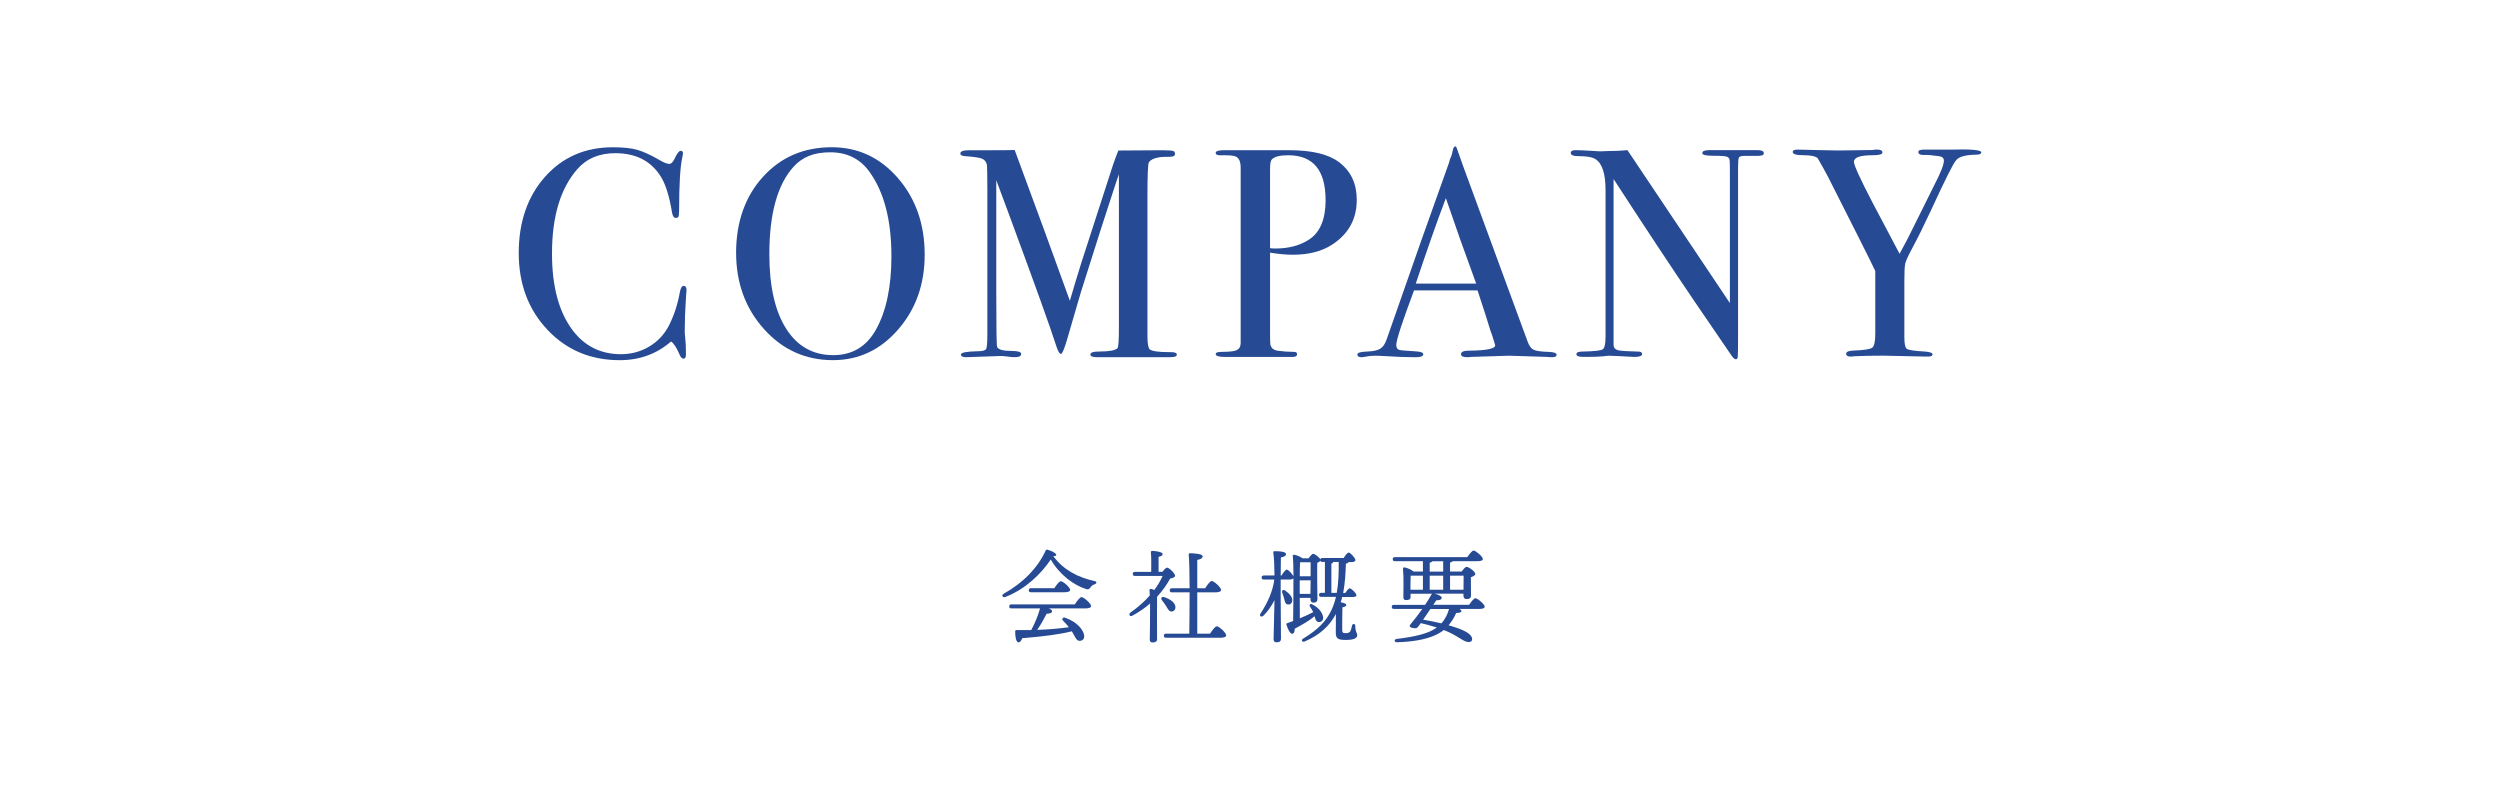 <?xml version="1.0" encoding="UTF-8"?>
<svg id="_レイヤー_2" data-name="レイヤー 2" xmlns="http://www.w3.org/2000/svg" viewBox="0 0 814.66 257.05">
  <defs>
    <style>
      .cls-1 {
        fill: none;
      }

      .cls-1, .cls-2 {
        stroke-width: 0px;
      }

      .cls-2 {
        fill: #264a94;
      }
    </style>
  </defs>
  <g id="_レイヤー_1-2" data-name="レイヤー 1">
    <g>
      <g>
        <path class="cls-2" d="M356.73,190.38c-.76.3-1.02.53-1.32.96-.49.66-.76.86-1.55.59-3.89-1.25-8.45-4.46-11.45-9.6-3.13,4.62-8.12,9.6-14.82,12.21-.86.33-1.35-.59-.53-1.06,6.5-3.63,11.16-8.55,13.66-14.03.1-.26.3-.4.63-.33,1.22.36,2.97,1.19,2.84,1.75-.07.26-.36.43-.99.3,3.3,4.59,8.25,7.03,13.37,8.15,1.02.2.82.83.16,1.06ZM350.23,196.95c.73-1.09,1.68-2.38,2.21-2.38.69,0,3.1,2.08,3.1,2.9,0,.5-.63.79-1.82.79h-11.95c.63.26,1.09.59,1.06.96,0,.59-.92.76-1.75.76-.86,1.62-1.91,3.6-3.1,5.28,4.03-.13,7.49-.5,10.33-.86-.59-.79-1.22-1.45-1.95-2.18-.46-.46,0-1.22.76-.92,3.93,1.39,5.88,3.99,6.14,5.61.2,1.09-.3,1.78-1.22,1.91-.76.1-1.12-.26-1.59-1.02-.33-.53-.69-1.29-1.19-2.08-3.89.99-9.18,1.68-16.17,2.25-.26.76-.69,1.42-1.25,1.35-.73-.13-1.06-1.75-1.02-3.6,0-.33.16-.4.43-.4,1.65.03,3.27.03,4.79,0,1.22-2.28,2.28-4.85,2.87-7.06h-9.31c-.43,0-.73-.13-.73-.66,0-.5.3-.66.73-.66h20.63ZM335.97,192.99c-.43,0-.73-.13-.73-.66,0-.5.3-.66.73-.66h7.59c.69-1.06,1.62-2.28,2.14-2.28.66,0,3.04,2.01,3.04,2.84,0,.46-.69.76-1.82.76h-10.96Z"/>
        <path class="cls-2" d="M378.74,186.36c.53-.66,1.19-1.39,1.55-1.39.66-.03,2.61,1.88,2.64,2.64,0,.4-.69.79-1.62.92-.99,1.85-2.38,3.89-4.26,5.91-.03,1.72-.03,5.48-.03,6.3,0,1.16.03,6.7.03,7.56-.03.73-.5,1.06-1.49,1.06-.59,0-.89-.3-.89-.89.03-2.01.13-7.49.1-11.82-1.62,1.42-3.5,2.74-5.74,3.96-.86.5-1.38-.4-.63-1.02,2.41-1.68,4.52-3.56,6.27-5.54,0-.66-.07-1.22-.1-1.72-.03-.23.2-.46.46-.43.26.03.69.17,1.12.36,1.12-1.49,2.01-3.04,2.71-4.59h-9.01c-.43,0-.73-.13-.73-.66,0-.5.3-.66.73-.66h5.28c.03-2.05.07-4.95-.1-6.34-.03-.33.16-.5.46-.5.56,0,3.37.26,3.37,1.02,0,.53-.53.76-1.32.92v4.88h1.19ZM380.02,197.55c-.39-.63-.89-1.32-1.35-1.91-.5-.59-.2-1.32.69-1.06,1.88.63,3.57,1.72,3.66,3.14.1.83-.4,1.49-1.22,1.55-.82.07-1.15-.73-1.78-1.72ZM394.31,206.49c.73-1.12,1.68-2.41,2.21-2.41.72,0,3.04,2.11,3.04,2.94,0,.5-.66.79-1.75.79h-17.82c-.43,0-.73-.13-.73-.66,0-.5.3-.66.73-.66h7.56c.03-2.67.1-8.19.1-13.47h-5.74c-.43,0-.73-.13-.73-.66,0-.5.3-.66.73-.66h5.74c-.03-4.92-.1-9.44-.3-10.96-.03-.3.16-.46.46-.46.56,0,4.09.1,4.09.96,0,.73-.73.99-1.75,1.22v9.24h2.54c.73-1.09,1.65-2.38,2.18-2.38.69,0,3.04,2.08,3.04,2.91,0,.5-.69.79-1.75.79h-6.01v13.47h4.16Z"/>
        <path class="cls-2" d="M437.38,194.51c-.13.59-.3,1.19-.5,1.75.89.13,1.82.43,1.82.86,0,.4-.4.63-1.25.79-.07,2.08-.07,5.81-.07,7.19,0,1.09.2,1.22,1.22,1.22.69,0,1.19-.23,1.39-.59.3-.53.46-1.29.59-1.88.2-.76,1.06-.66,1.06.13.03,2.15.63,2.18.63,3,0,1.12-1.42,1.55-3.66,1.55-2.61,0-3.33-.36-3.33-2.51,0-.69.07-3.4.03-5.94-1.95,3.73-5.12,6.8-10.13,8.94-.86.4-1.32-.46-.53-.92,4.79-2.9,7.53-5.68,9.24-9.34.63-1.32,1.09-2.74,1.45-4.26h-4.79c-.43,0-.73-.13-.73-.66,0-.5.3-.66.73-.66h1.19v-10.07h-.82c-.36,0-.63-.1-.69-.43-.13.33-.56.56-.99.76-.07,2.61.03,10.3.07,11.68,0,1.02-.53,1.25-1.35,1.25-.73,0-.92-.59-.92-1.12v-.43h-3.5l.03,6.67c1.68-.69,3.17-1.39,4.36-2.01-.33-.66-.69-1.32-1.09-1.88-.3-.43.1-.96.69-.69,2.77,1.35,3.66,3.4,3.63,4.49-.03.83-.66,1.35-1.39,1.32-.56-.03-.82-.33-1.09-.89-.1-.3-.2-.63-.3-1.02-1.62,1.35-3.89,2.71-6.47,4.06,0,.79-.2,1.58-.76,1.65-.69.1-1.42-1.25-1.95-3-.07-.26.03-.4.3-.46.63-.23,1.25-.46,1.88-.69.03-2.67.13-8.78.1-13.93-.2.26-.69.4-1.12.4h-3.04v5.08c0,2.28.1,12.81.1,14.23,0,.76-.43,1.16-1.45,1.16-.63,0-.96-.36-.96-.99,0-1.25.23-9.34.3-12.74-.96,1.82-2.11,3.56-3.56,5.02-.79.69-1.58.13-.92-.79,2.24-3.4,3.96-7.23,4.42-10.96h-3.4c-.43,0-.73-.13-.73-.66,0-.5.3-.66.73-.66h3.46c-.03-2.87-.13-5.88-.4-7.46-.07-.3.13-.46.43-.46,1.98,0,3.73.2,3.73.99,0,.53-.69.86-1.68,1.06-.03,1.09-.03,3.46-.06,5.88h.26c.59-.96,1.32-1.92,1.72-1.92.53,0,1.81,1.39,2.18,2.21,0-2.81-.07-5.25-.23-6.63-.03-.23.2-.46.46-.43.5.03,1.98.59,2.74,1.16h1.98c.43-.66,1.09-1.45,1.45-1.45.56,0,2.05,1.09,2.34,1.82.07-.33.33-.46.69-.46h6.93c.56-.89,1.22-1.78,1.62-1.78.59,0,2.21,1.82,2.21,2.44,0,.5-.63.66-1.19.66h-1.02c-.1.23-.46.43-.89.53-.1,3.4-.33,6.6-.89,9.54h.66c.53-.76,1.12-1.52,1.45-1.52.56,0,2.21,1.62,2.21,2.24.03.43-.5.59-1.25.59h-3.37ZM419.53,196.95c-.73-.17-.83-.92-1.06-1.85-.16-.63-.4-1.32-.63-1.95-.23-.66.23-1.16.92-.73,1.42.96,2.61,2.28,2.31,3.53-.16.76-.79,1.19-1.55.99ZM427.02,193.52l.07-4.42h-3.56v4.42h3.5ZM427.08,187.78c0-1.82.03-3.53,0-4.55h-3.43c-.07.89-.1,2.74-.1,4.55h3.53ZM435.6,193.19c.56-3.1.69-6.5.63-10.07h-1.75c-.07.23-.26.43-.63.53v9.54h1.75Z"/>
        <path class="cls-2" d="M478.7,197.12c.69-.99,1.58-2.18,2.08-2.18.66,0,3.04,1.95,3.04,2.77,0,.43-.53.73-1.82.73h-6.4c.4.23.63.46.63.69,0,.4-.63.59-1.72.63-.56,1.35-1.42,2.74-2.47,3.99,3.63,1.02,6.7,2.24,7.49,3.76.4.82.13,1.58-.59,1.68-1.92.33-3.47-1.98-8.48-3.89-.4.33-.83.63-1.25.89-3.17,1.91-7.76,2.9-13.96,3.1-1.02.03-1.02-.99-.1-1.09,5.31-.63,10.26-1.62,12.97-3.66l.07-.07c-1.65-.53-3.3-.96-5.18-1.42-.43.56-.76,1.02-.96,1.25-.4.46-.83.5-1.59.36-1.25-.23-1.29-.69-.76-1.32,1.09-1.25,2.47-3.07,3.79-4.92h-9.24c-.43,0-.73-.13-.73-.66,0-.5.3-.66.73-.66h10.13c.79-1.19,1.52-2.34,2.08-3.37.07-.13.13-.2.23-.26h-7.03v1.09c0,.69-.5.99-1.49.99-.56,0-.86-.3-.86-.89,0-1.98.17-6.57-.13-9.34-.03-.26.2-.46.49-.43.63.07,2.31.73,2.94,1.35h3.07v-3.37h-9.11c-.43,0-.73-.13-.73-.66,0-.5.3-.66.73-.66h23.56c.69-.99,1.58-2.15,2.08-2.15.63,0,3,1.95,3,2.74,0,.46-.53.73-1.81.73h-8.02c-.13.2-.43.36-.86.46v2.9h3.76c.53-.69,1.22-1.52,1.62-1.52.72,0,2.84,1.55,2.84,2.31,0,.53-.73.83-1.42,1.06-.03,1.98.03,4.88.03,5.88s-.53,1.25-1.45,1.25c-.76,0-1.02-.59-1.02-1.12v-.63h-9.41c1.29.26,2.57.92,2.31,1.52-.2.5-.79.63-1.72.63-.3.43-.66.92-1.02,1.48h11.65ZM459.62,192.17h4.06v-4.59h-3.99c-.03.83-.07,2.54-.07,3.1v1.49ZM466.12,198.44c-.79,1.19-1.65,2.44-2.38,3.5,1.98.33,4.06.73,5.94,1.19,1.32-1.45,2.08-3.07,2.51-4.69h-6.07ZM465.89,186.26h4.39v-3.37h-3.5c-.13.2-.43.36-.89.5v2.87ZM470.28,192.17v-4.59h-4.39v4.59h4.39ZM472.52,187.58v4.59h4.39c0-1.49.03-3.47.03-4.59h-4.42Z"/>
      </g>
      <g>
        <path class="cls-2" d="M223.71,94.62c0-.13-.06.74-.19,2.61-.26,3.74-.39,7.35-.39,10.84,0,.39.06,1.18.19,2.37.13,1.19.19,2.63.19,4.31v.87c0,.84-.26,1.26-.77,1.26s-.97-.48-1.35-1.45c-.9-2.13-1.81-3.52-2.71-4.16-4.65,4.06-10.23,6.1-16.74,6.1-9.48,0-17.34-3.31-23.56-9.92-6.23-6.61-9.34-14.95-9.34-25.01s2.85-18.4,8.56-24.82c5.71-6.42,13.08-9.63,22.11-9.63,3.29,0,5.92.27,7.89.82,1.97.55,4.4,1.66,7.31,3.34,1.42.84,2.48,1.26,3.19,1.26.58,0,1.13-.52,1.65-1.55.84-1.8,1.51-2.71,2.03-2.71s.77.26.77.77c0,.26-.06.68-.19,1.26-.71,3.1-1.06,8.9-1.06,17.42,0,1.23-.1,1.94-.29,2.13s-.45.29-.77.29c-.65,0-1.06-.61-1.26-1.84-.84-5.16-2.03-9-3.58-11.52-3.16-5.16-8.13-7.74-14.9-7.74-5.23,0-9.36,1.74-12.39,5.22-5.48,6.26-8.23,15.42-8.23,27.48,0,10.77,2.26,19.13,6.77,25.06,3.93,5.16,9.16,7.74,15.68,7.74,3.35,0,6.42-.82,9.19-2.47,2.77-1.64,4.9-3.89,6.39-6.73,1.68-3.29,2.87-6.87,3.58-10.74.26-1.55.68-2.32,1.26-2.32.64,0,.97.48.97,1.45Z"/>
        <path class="cls-2" d="M301.32,83.01c0,9.61-2.89,17.74-8.66,24.38-5.77,6.65-12.86,9.97-21.24,9.97-8.9,0-16.39-3.37-22.45-10.11-6.06-6.74-9.1-15.05-9.1-24.92s2.92-18.3,8.76-24.72c5.84-6.42,13.31-9.63,22.4-9.63,8.58,0,15.77,3.35,21.58,10.06,5.81,6.71,8.71,15.03,8.71,24.97ZM290.48,83.5c0-11.84-2.42-21.06-7.26-27.66-3.03-4.14-7.26-6.21-12.68-6.21s-9.16,1.59-12,4.76c-5.22,5.82-7.84,15.3-7.84,28.44,0,10.42,1.82,18.51,5.47,24.26,3.64,5.76,8.76,8.64,15.34,8.64,6.13,0,10.74-2.72,13.84-8.15,3.42-6.02,5.13-14.04,5.13-24.07Z"/>
        <path class="cls-2" d="M383.48,115.57c0,.55-.68.82-2.02.82h-24.11c-1.35,0-2.03-.29-2.03-.87,0-.65.93-.97,2.81-.97,3.29,0,5.29-.36,6-1.07.32-.32.48-2.49.48-6.49v-50.21c0,.07-.39,1.19-1.16,3.39-2.59,7.8-6.35,19.54-11.28,35.21l-4.49,15.4c-.9,3.03-1.55,4.55-1.94,4.55-.45,0-.94-.77-1.45-2.32-1.86-5.87-7.13-20.53-15.8-43.96l-3.84-10.33c0,1.23,0,2.9,0,5.03v31.45c0,11.81.1,17.77.29,17.9.45.84,2,1.26,4.64,1.26,2.13,0,3.19.32,3.19.96,0,.71-.68,1.07-2.03,1.07-.84,0-1.61-.07-2.32-.19-.9-.13-1.71-.19-2.42-.19l-11.13.39c-1.16,0-1.74-.29-1.74-.87,0-.65,1.84-1,5.52-1.07,1.55,0,2.45-.26,2.71-.77.26-.52.39-2.2.39-5.04v-46.42c0-5.36-.07-8.27-.19-8.72-.26-.9-.81-1.52-1.65-1.84-.84-.32-2.65-.58-5.42-.78-1.03-.06-1.55-.35-1.55-.87,0-.71.94-1.06,2.84-1.06h6.75c3.85,0,6.56-.02,8.12-.07.32.84,2.19,5.92,5.61,15.23,1.47,3.87,5.59,15.17,12.37,33.89,1.22-4.2,2.47-8.33,3.75-12.41l10.35-31.98c.64-1.84,1.21-3.36,1.7-4.57l14.35-.09c2.11,0,3.32.1,3.64.29.32.19.48.49.48.87,0,.65-.55.97-1.64.97-1.81,0-3.03.06-3.68.2-1.55.26-2.61.78-3.19,1.55-.32.45-.48,4.24-.48,11.35v45.13c0,2.59.26,4.11.77,4.56.84.58,2.93.87,6.29.87h.58c1.29,0,1.94.28,1.94.82Z"/>
        <path class="cls-2" d="M442.12,65.11c0,6.26-2.68,11.13-8.03,14.61-3.36,2.19-7.61,3.29-12.77,3.29-2.19,0-4.68-.23-7.45-.68v27.48c0,1.48.06,2.42.19,2.81.32.9,1.03,1.45,2.13,1.65,1.87.26,3.68.39,5.42.39.71,0,1.06.23,1.06.68,0,.65-.45.97-1.35.97h-22.26c-1.94,0-2.9-.32-2.9-.97,0-.45.68-.68,2.03-.68,3.03,0,4.77-.29,5.23-.87.52-.26.81-.9.87-1.94v-57.18c0-2-.55-3.23-1.65-3.68-.65-.26-1.78-.39-3.39-.39h-1.65c-.97,0-1.45-.26-1.45-.78,0-.58.9-.87,2.71-.87h21.29c7.35,0,12.74,1.29,16.16,3.87,3.87,2.9,5.81,7,5.81,12.29ZM431.96,65.2c0-9.74-4.06-14.61-12.19-14.61-2.71,0-4.48.46-5.32,1.36-.39.39-.58,1.4-.58,3.02v25.91c.52.06,1.1.1,1.74.1,4.26,0,7.87-.94,10.84-2.83,3.68-2.34,5.52-6.65,5.52-12.95Z"/>
        <path class="cls-2" d="M507.24,115.57c0,.55-.48.83-1.45.83-.65,0-1.23-.03-1.74-.1l-12.29-.39-12.29.39c-.45.06-.94.1-1.45.1-1.29,0-1.93-.34-1.93-1.01,0-.74.87-1.12,2.61-1.12,5.68-.06,8.52-.63,8.52-1.71,0-.06-.07-.31-.2-.76l-.79-2.56-.5-1.35c-.58-2-2-6.42-4.25-13.27h-20.69c-3.87,10.32-5.8,16.26-5.8,17.81,0,.9.39,1.45,1.16,1.65.19.06,1.8.19,4.84.39,1.87.07,2.81.39,2.81.97,0,.65-.84.97-2.52.97-2.97,0-6.42-.13-10.35-.39-.97-.06-1.97-.1-3-.1s-2.03.11-3,.32c-.52.11-.93.16-1.26.16-.9,0-1.35-.29-1.35-.87s1.02-.91,3.05-.97c2.03-.06,3.5-.37,4.4-.92.9-.55,1.61-1.6,2.13-3.16,8.3-23.82,15.05-42.95,20.26-57.38.15-.76.45-1.62.9-2.57l.41-1.77c.19-.71.45-1.06.77-1.06.19,0,.35.19.48.58.84,2.52,2.74,7.77,5.71,15.77,2.32,6.26,8.1,21.97,17.32,47.13.52,1.46,1.18,2.39,1.98,2.79.81.4,2.47.63,4.98.7,1.68.06,2.52.37,2.52.92ZM481.03,92.4c-1.05-2.9-2.79-7.71-5.22-14.42l-4.65-13.41c-2.72,7.14-5.99,16.42-9.81,27.84h19.68Z"/>
        <path class="cls-2" d="M574.79,49.92c0,.65-.81.94-2.42.87h-3.87c-1.03,0-1.65.18-1.84.53-.19.35-.29,1.43-.29,3.24v55.66c0,3.41-.03,5.41-.1,5.99-.06.58-.26.87-.58.87-.39,0-.84-.36-1.35-1.07l-12.37-18.11c-7.17-10.56-15.89-23.75-26.16-39.56v54.19c.07.84.55,1.38,1.47,1.6s3.1.37,6.55.44c.85,0,1.27.26,1.27.77,0,.65-.84.97-2.52.97-.58,0-2.42-.1-5.52-.29-1.03-.06-2.03-.1-3-.1.06,0-.5.07-1.69.19-1.19.13-3.02.19-5.47.19h-.97c-1.48,0-2.23-.29-2.23-.87s.64-.87,1.94-.87c3.81-.06,6.01-.31,6.63-.73.61-.42.92-1.79.92-4.12v-47.78c0-5.36-1.1-8.72-3.29-10.08-1.03-.65-2.87-.97-5.52-.97-1.68,0-2.52-.34-2.52-1.02,0-.61.48-.92,1.45-.92,1.29,0,2.93.06,4.93.19,2,.13,3.06.19,3.19.19.19,0,1.1-.03,2.71-.1,2.13,0,4.19-.1,6.19-.29l33.38,49.83v-43.06c0-2-.03-3.21-.1-3.63-.07-.42-.32-.74-.77-.97-.45-.23-2-.34-4.64-.34-2.32,0-3.48-.29-3.48-.87,0-.64.77-.97,2.32-.97h15.58c1.42,0,2.13.32,2.13.97Z"/>
        <path class="cls-2" d="M645.62,49.67c0,.49-.55.73-1.64.73-3.55.07-5.74.68-6.58,1.86-.77.72-3.55,6.26-8.32,16.62-2.13,4.58-4.13,8.61-6,12.1-1.29,2.39-2.03,4.03-2.23,4.9s-.29,2.77-.29,5.68v18.34c0,2.13.27,3.4.82,3.78.55.39,2.47.68,5.76.87,1.74.12,2.61.43,2.61.91s-.45.73-1.35.73h-1.16l-13.55-.29c-3.81,0-6.94.07-9.39.19-.39.06-.84.1-1.35.1-.9,0-1.35-.31-1.35-.92s.74-.95,2.23-1.02c3.55-.13,5.64-.45,6.29-.96.64-.51.97-2.06.97-4.63v-20.34c-.65-1.42-2.52-5.19-5.61-11.32l-9.68-19.16c-.97-1.87-2.13-3.97-3.48-6.29-.71-.64-2.24-.97-4.6-.97s-3.53-.35-3.53-1.06c0-.52.52-.77,1.55-.77,1.35,0,4.06.07,8.13.19,2.32.06,4,.1,5.03.1l11.23-.15c.45-.1.97-.15,1.55-.15,1.16,0,1.74.33,1.74.97,0,.58-1.1.88-3.29.88-4,0-6,.71-6,2.14,0,1.1,2.03,5.55,6.09,13.34l8.79,16.64c1.61-2.88,3.44-6.44,5.49-10.67l5.71-11.51c2.16-4.15,3.24-6.88,3.24-8.18,0-.84-.55-1.33-1.65-1.46-2.26-.32-3.77-.45-4.55-.39-1.42.07-2.13-.26-2.13-.97,0-.52.61-.78,1.84-.78h8.81c6.58-.19,9.87.11,9.87.91Z"/>
      </g>
    </g>
    <rect class="cls-1" width="814.66" height="257.05"/>
  </g>
</svg>